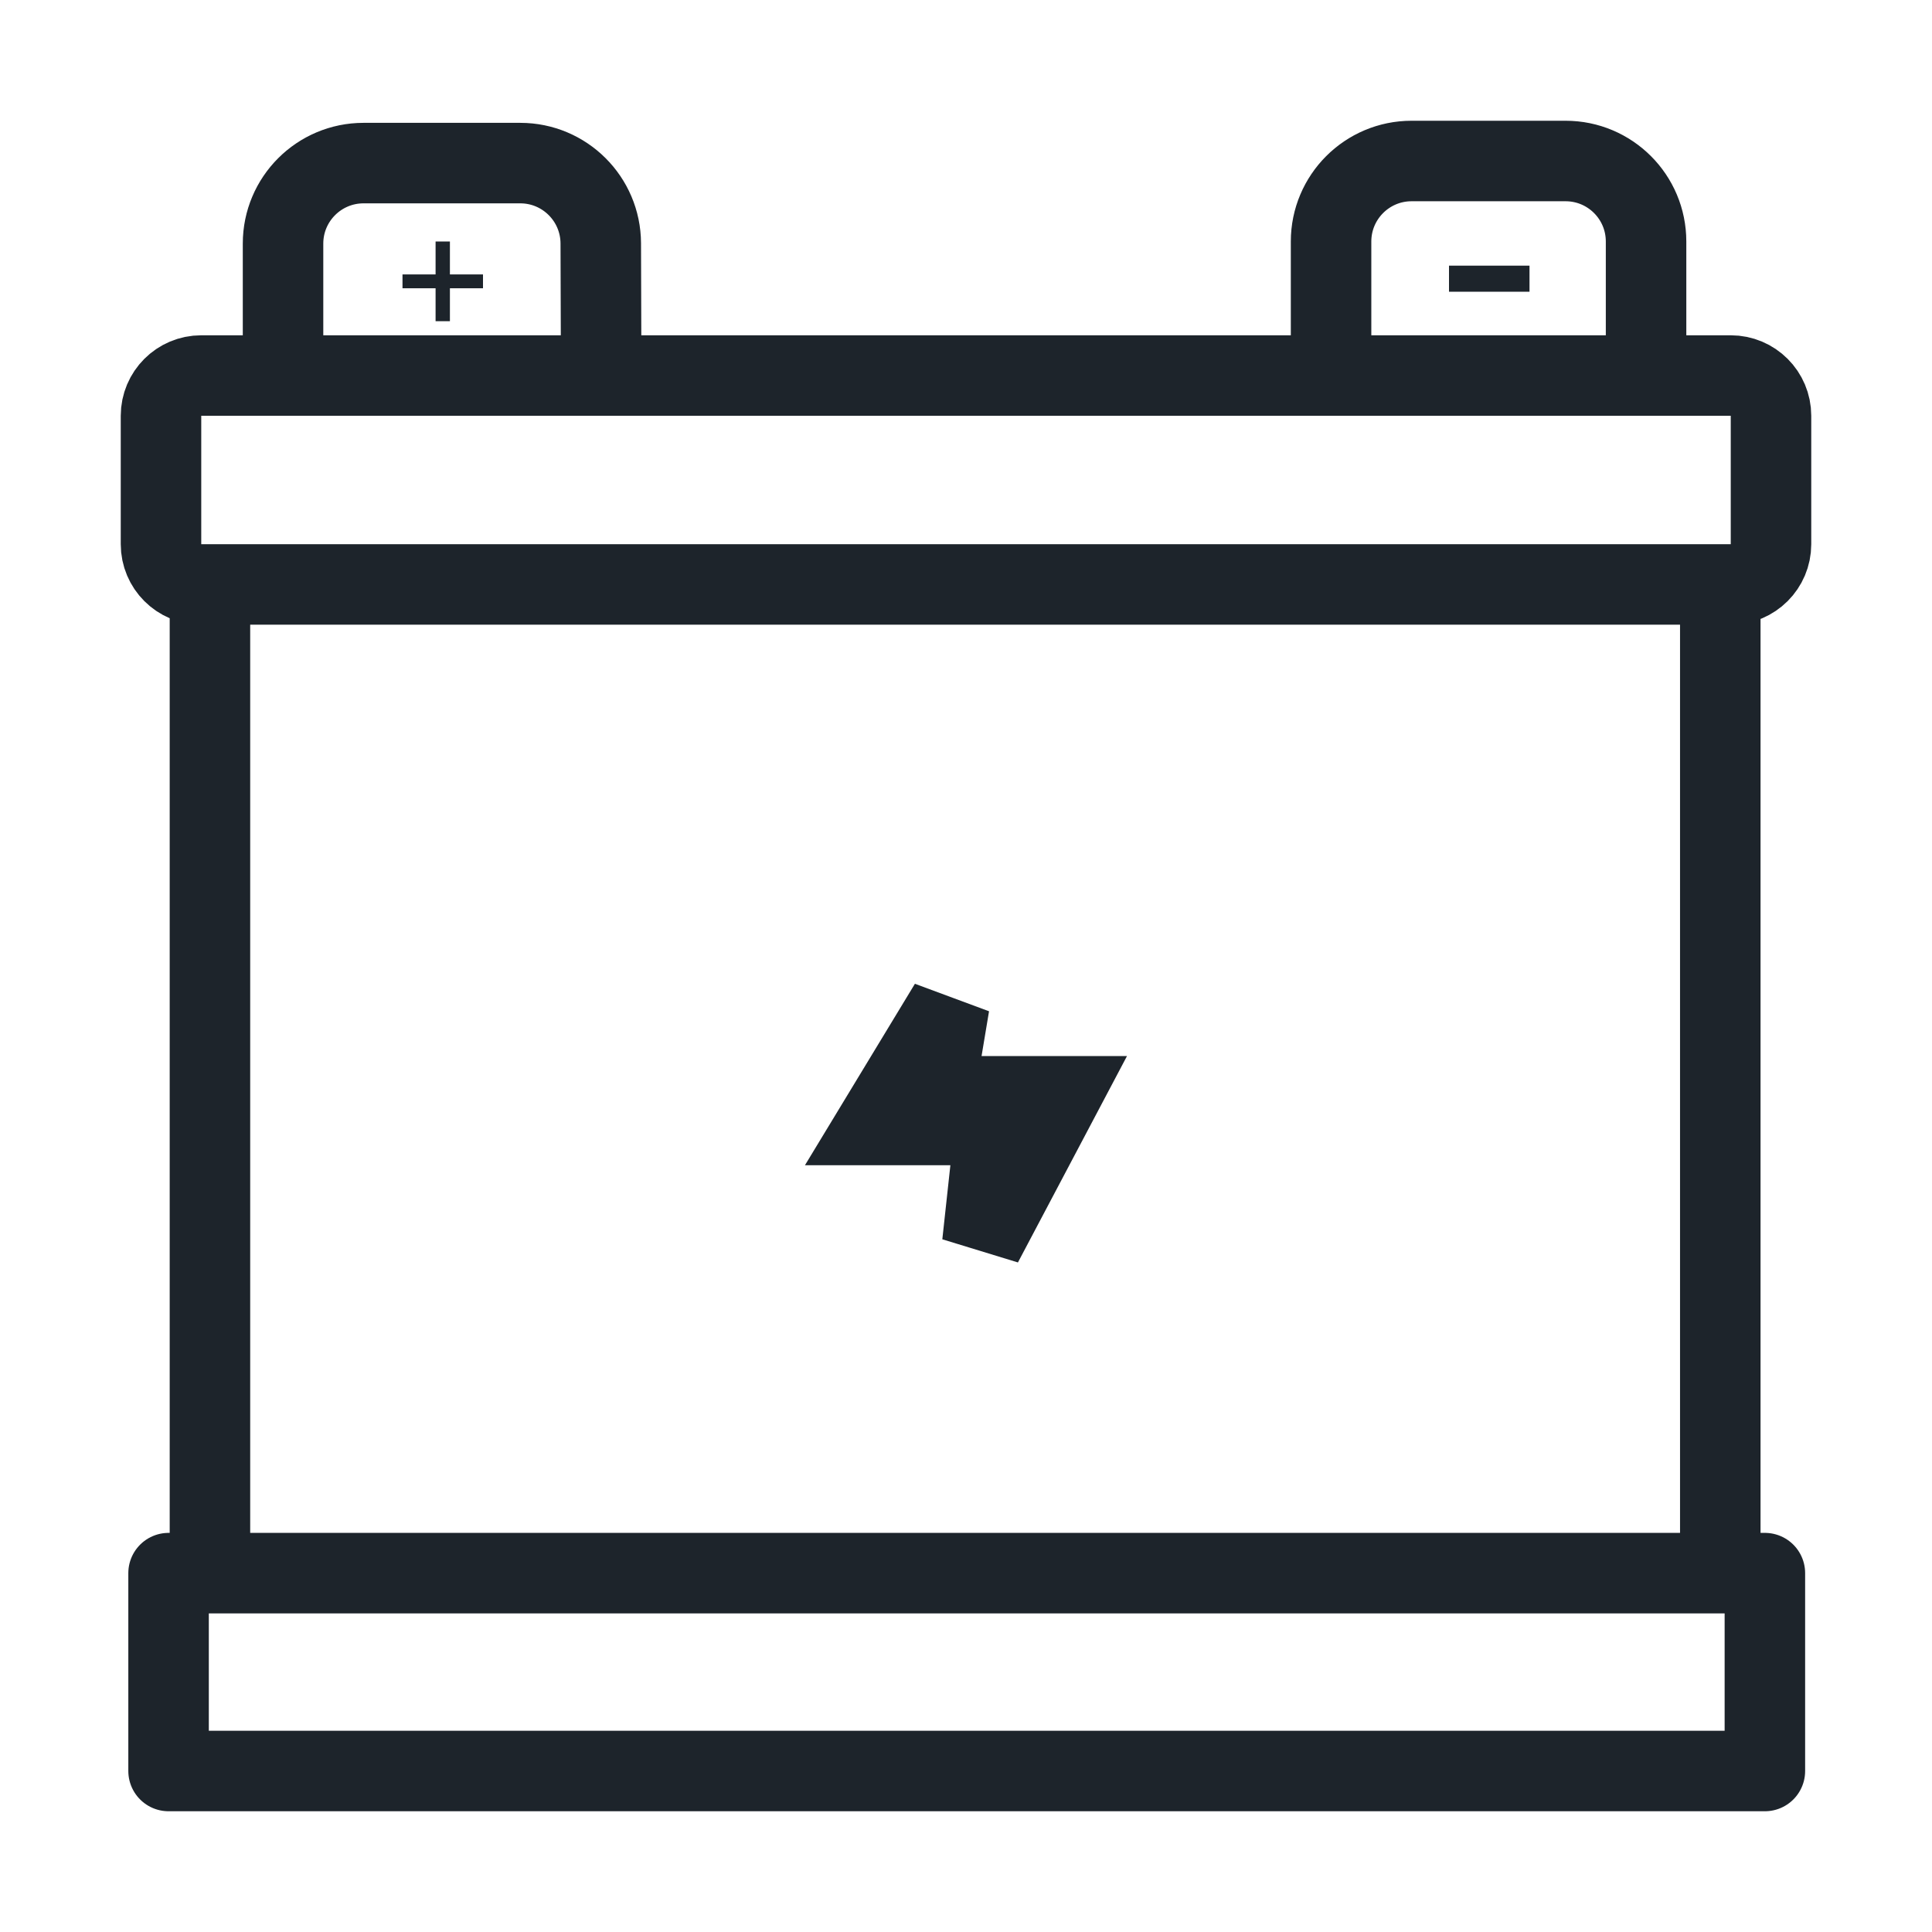 <svg width="24" height="24" viewBox="0 0 24 24" fill="none" xmlns="http://www.w3.org/2000/svg">
<path d="M2.608 19.542H2.094V22H21.924V19.542H21.37M2.608 19.542V7.26M2.608 19.542H21.37M2.608 7.26H2.5C2.224 7.26 2 7.036 2 6.76V5.165C2 4.889 2.224 4.665 2.5 4.665H3.516M2.608 7.26H21.37M21.37 19.542V7.26M21.37 7.26H21.5C21.776 7.26 22 7.036 22 6.76V5.165C22 4.889 21.776 4.665 21.5 4.665H20.448M3.516 4.665V3.026C3.516 2.474 3.964 2.026 4.516 2.026H6.463C7.014 2.026 7.461 2.472 7.463 3.023L7.468 4.665M3.516 4.665H7.468M7.468 4.665H16.535M16.535 4.665V3C16.535 2.448 16.983 2 17.535 2H19.448C20.001 2 20.448 2.448 20.448 3V4.665M16.535 4.665H20.448" stroke="#1D242B" stroke-linecap="round" stroke-linejoin="round"/>
<path d="M11.793 12.48L11.7 13.037L11.604 13.619H12.194H13.17L12.203 15.449L12.303 14.529L12.364 13.975H11.806H10.887L11.793 12.48Z" stroke="#1D242B"/>
<path d="M5.411 3.99V3.581H5V3.409H5.411V3H5.589V3.409H6V3.581H5.589V3.99H5.411Z" fill="#1D242B"/>
<path d="M18 3.624V3.3H19V3.624H18Z" fill="#1D242B"/>
</svg>
